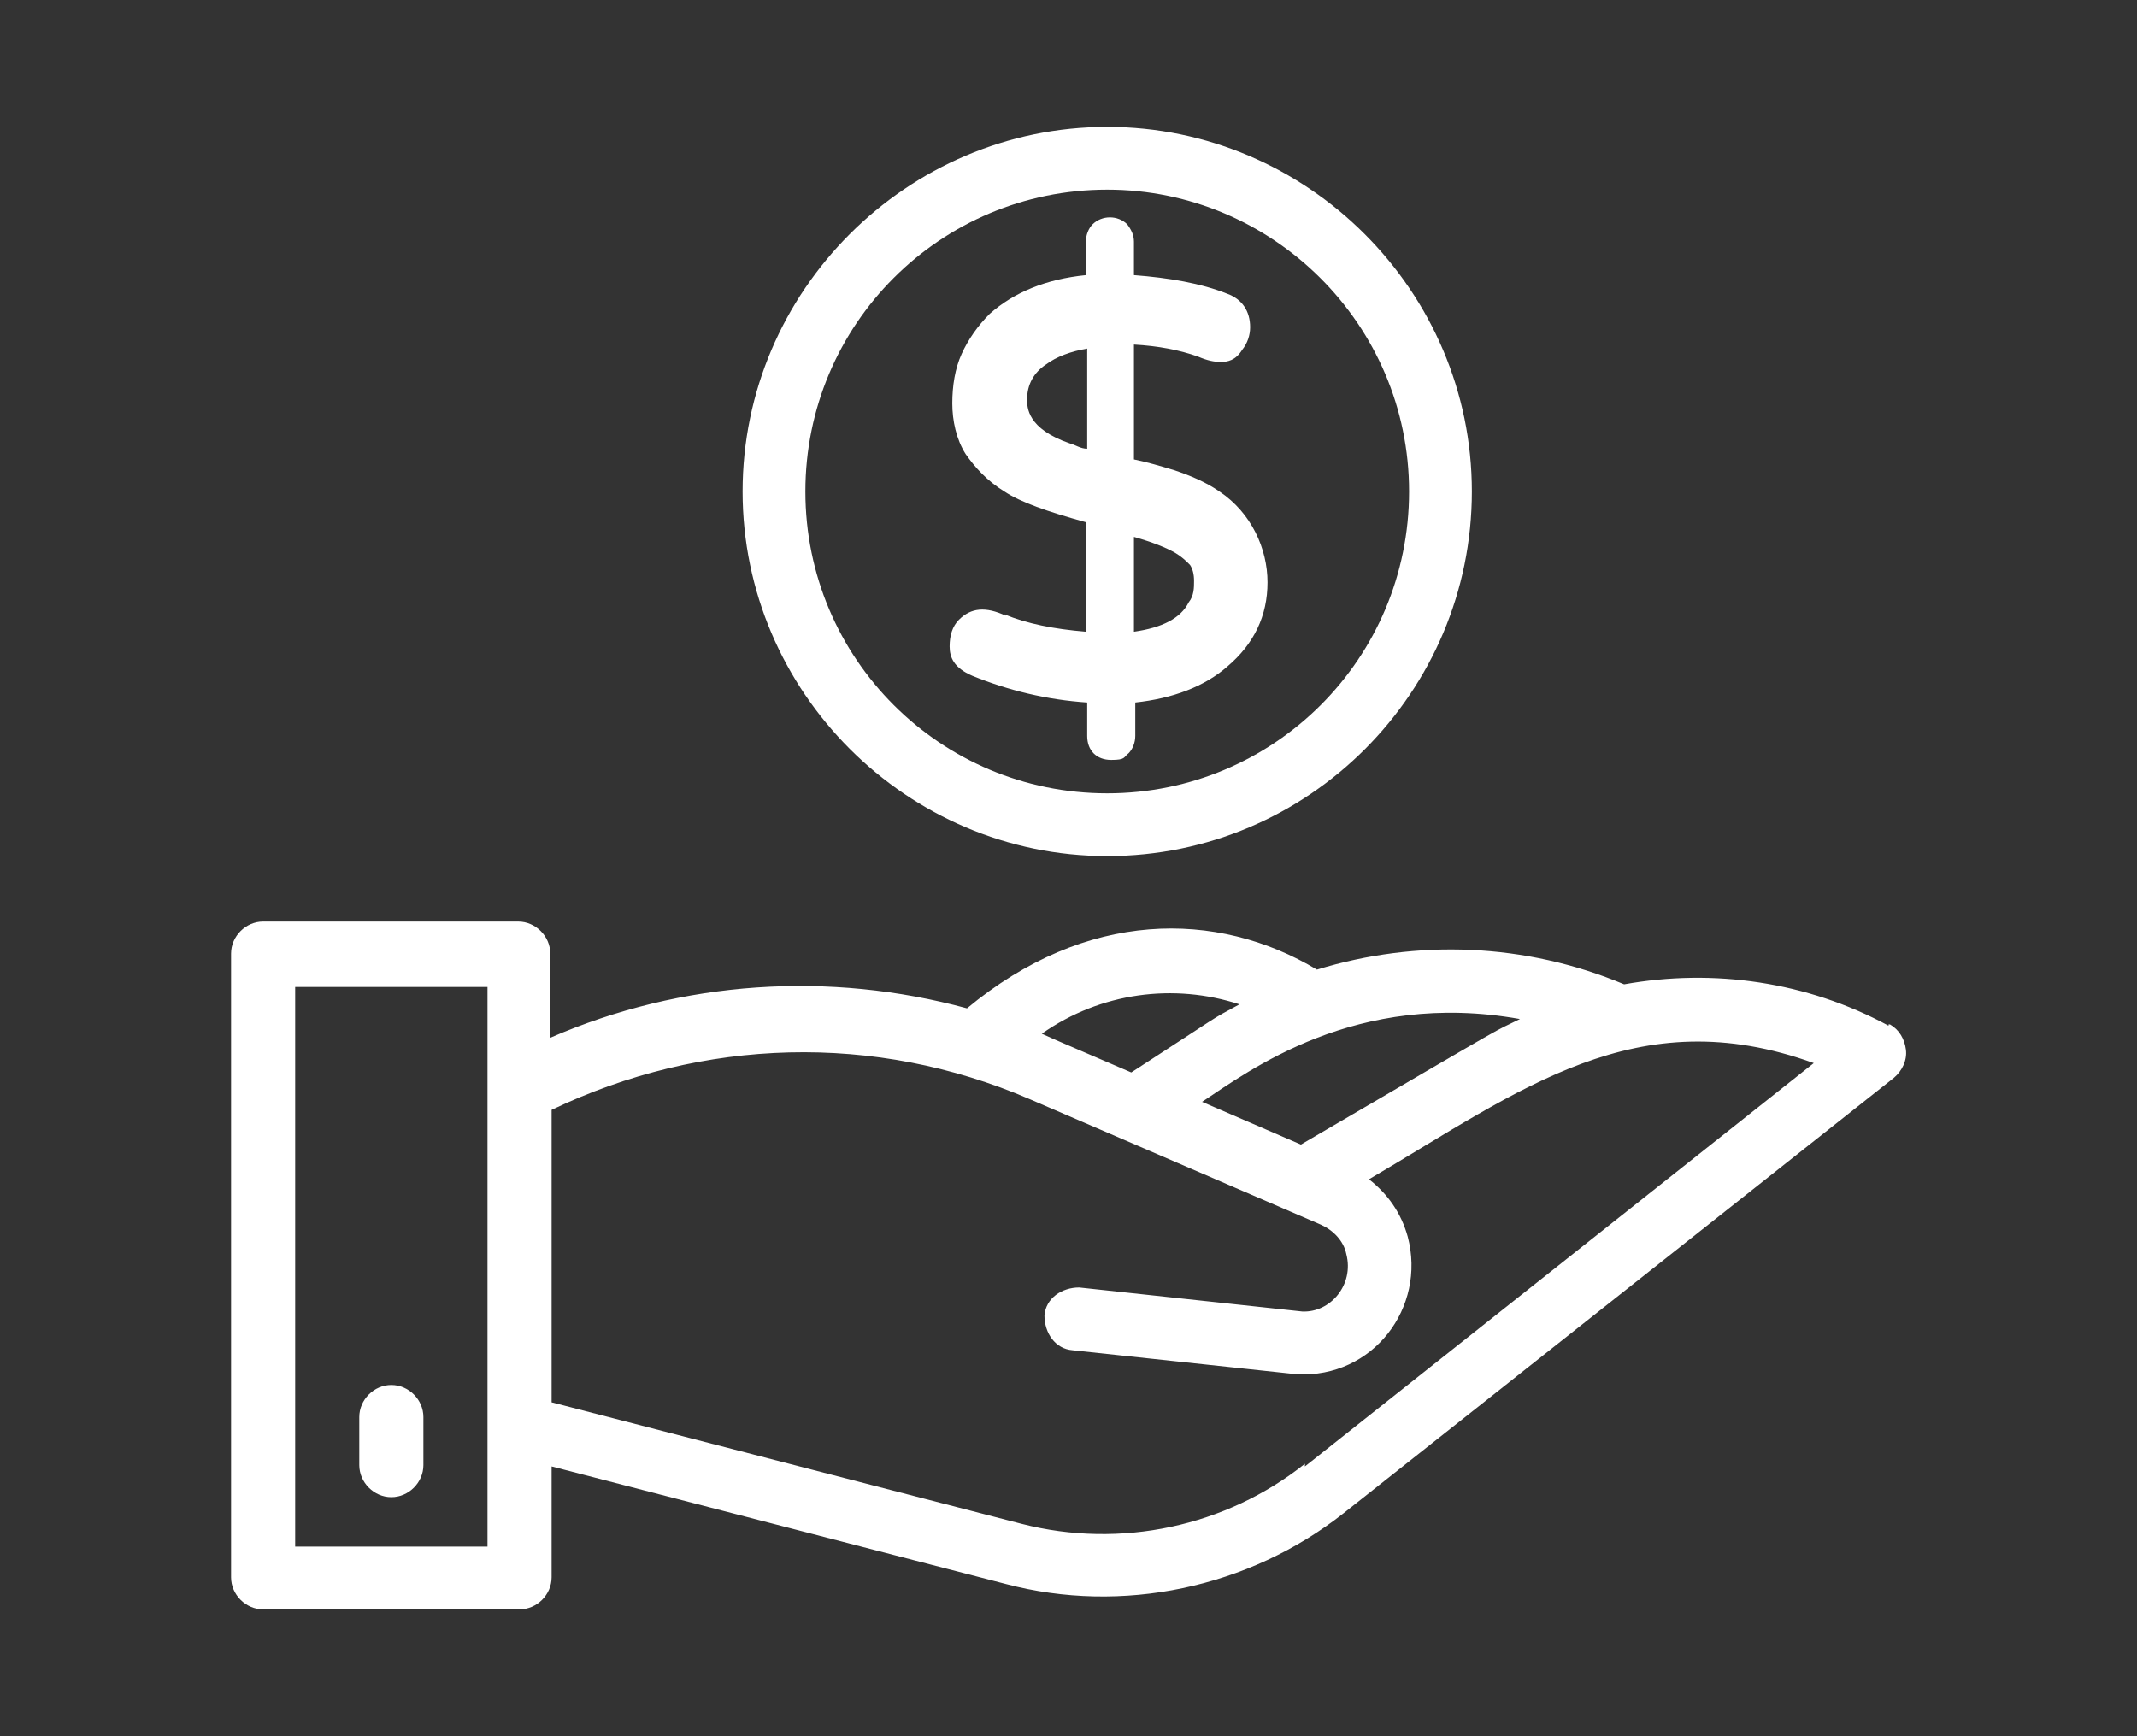 <?xml version="1.0" encoding="UTF-8"?>
<svg id="Layer_2" data-name="Layer 2" xmlns="http://www.w3.org/2000/svg" version="1.1" viewBox="0 0 160 130">
  <rect x="0" y="0" width="160" height="130" fill="#333333" stroke="none"/>
  <defs>
    <style>
      .cls-1 {
        fill: #fff;
        stroke-width: 0px;
      }
    </style>
  </defs>
  <g id="Capa_1" data-name="Capa 1">
    <g>
      <path class="cls-1" d="M75.3,46.1c-1.5-.7-2.6-.6-3.5.3-.5.5-.7,1.2-.7,2s.3,1.6,1.7,2.2c2.7,1.1,5.6,1.8,8.6,2v2.5c0,1.1.7,1.8,1.8,1.8s.9-.2,1.3-.5c.3-.3.5-.8.5-1.3v-2.5c2.8-.3,5.2-1.2,6.9-2.7,2-1.7,3-3.8,3-6.3s-1.2-5.2-3.6-6.8c-1-.7-2.2-1.2-3.4-1.6-1-.3-2-.6-3-.8v-8.6c1.8.1,3.4.4,4.8.9.7.3,1.2.4,1.7.4s1.1-.1,1.6-.9c.4-.5.6-1.1.6-1.7,0-1.2-.6-2.1-1.7-2.5-2-.8-4.4-1.2-7-1.4v-2.5c0-.5-.2-.9-.5-1.3-.7-.7-1.9-.7-2.6,0-.3.3-.5.8-.5,1.3v2.5c-3,.3-5.4,1.3-7.2,2.9-.9.9-1.6,1.9-2.1,3s-.7,2.4-.7,3.7.3,2.7,1,3.8c.7,1,1.6,2,2.9,2.8,1.2.8,3.2,1.5,6.1,2.3v8.2c-2.4-.2-4.4-.6-6.1-1.3h0ZM84.9,40.2c1.4.4,2.4.8,3.1,1.2.5.3.8.6,1.1.9.2.3.3.7.3,1.2s0,1.1-.4,1.6c-.6,1.2-2,1.9-4.1,2.2v-7.2h0ZM83.8,55.9h0ZM80.1,33.2c-3.2-1.1-3.2-2.7-3.2-3.3,0-1.1.5-2,1.4-2.6.8-.6,1.9-1,3.1-1.2v7.5c-.5,0-.9-.3-1.3-.4h0Z"/>
      <path class="cls-1" d="M141.4,76.8c-6.1-3.3-13.1-4.3-19.8-3.1-7.4-3.1-15.5-3.4-23-1.1-7.5-4.5-17.3-4.5-26.2,2.9-10.3-2.8-21.3-2.1-31.2,2.2v-6.3c0-1.3-1.1-2.4-2.4-2.4h-19.1c-1.3,0-2.4,1.1-2.4,2.4v46.7c0,1.3,1.1,2.4,2.4,2.4h19.2c1.3,0,2.4-1.1,2.4-2.4v-8.3l34,8.8c8.7,2.3,18.2.3,25.3-5.3l41.2-32.6c.6-.5,1-1.3.9-2.1s-.5-1.5-1.2-1.9h-.1ZM113.8,76.3c-2.4,1.2.7-.6-16.4,9.4l-7.4-3.2c3.5-2.3,11.5-8.4,23.8-6.2h0ZM92.8,75.2c-2.4,1.3-1,.5-8.1,5.1-7.9-3.4-4.9-2.1-6.7-2.9,4.4-3.1,9.9-3.8,14.8-2.2h0ZM36.5,115.8h-14.4v-41.9h14.4v41.9ZM97.7,109.6c-5.9,4.7-13.8,6.4-21.2,4.5l-35.2-9.1v-21.9c11.3-5.4,24.2-5.8,35.8-.8l21.8,9.4c.9.4,1.7,1.2,1.9,2.2.6,2.3-1.2,4.4-3.3,4.3l-16.7-1.8c-1.3,0-2.5.8-2.6,2.1,0,1.3.8,2.5,2.1,2.6l16.8,1.8c5.7.3,9.7-5,8.3-10.3-.5-1.8-1.5-3.2-2.9-4.3,11.4-6.7,20-13.5,33.3-8.7l-38.1,30.2h0s0-.2,0-.2Z"/>
      <path class="cls-1" d="M29.3,112.1c1.3,0,2.4-1.1,2.4-2.4v-3.6c0-1.3-1.1-2.4-2.4-2.4s-2.4,1.1-2.4,2.4v3.6c0,1.3,1.1,2.4,2.4,2.4Z"/>
      <path class="cls-1" d="M82.9,64.1c15.1,0,27.3-12.3,27.3-27.3s-12.3-27.3-27.3-27.3-27.3,12.3-27.3,27.3,12.3,27.3,27.3,27.3ZM82.9,14.2c12.4,0,22.6,10.1,22.6,22.6s-10.1,22.6-22.6,22.6-22.6-10.1-22.6-22.6,10.1-22.6,22.6-22.6Z"/>
    </g>
  </g>
</svg>